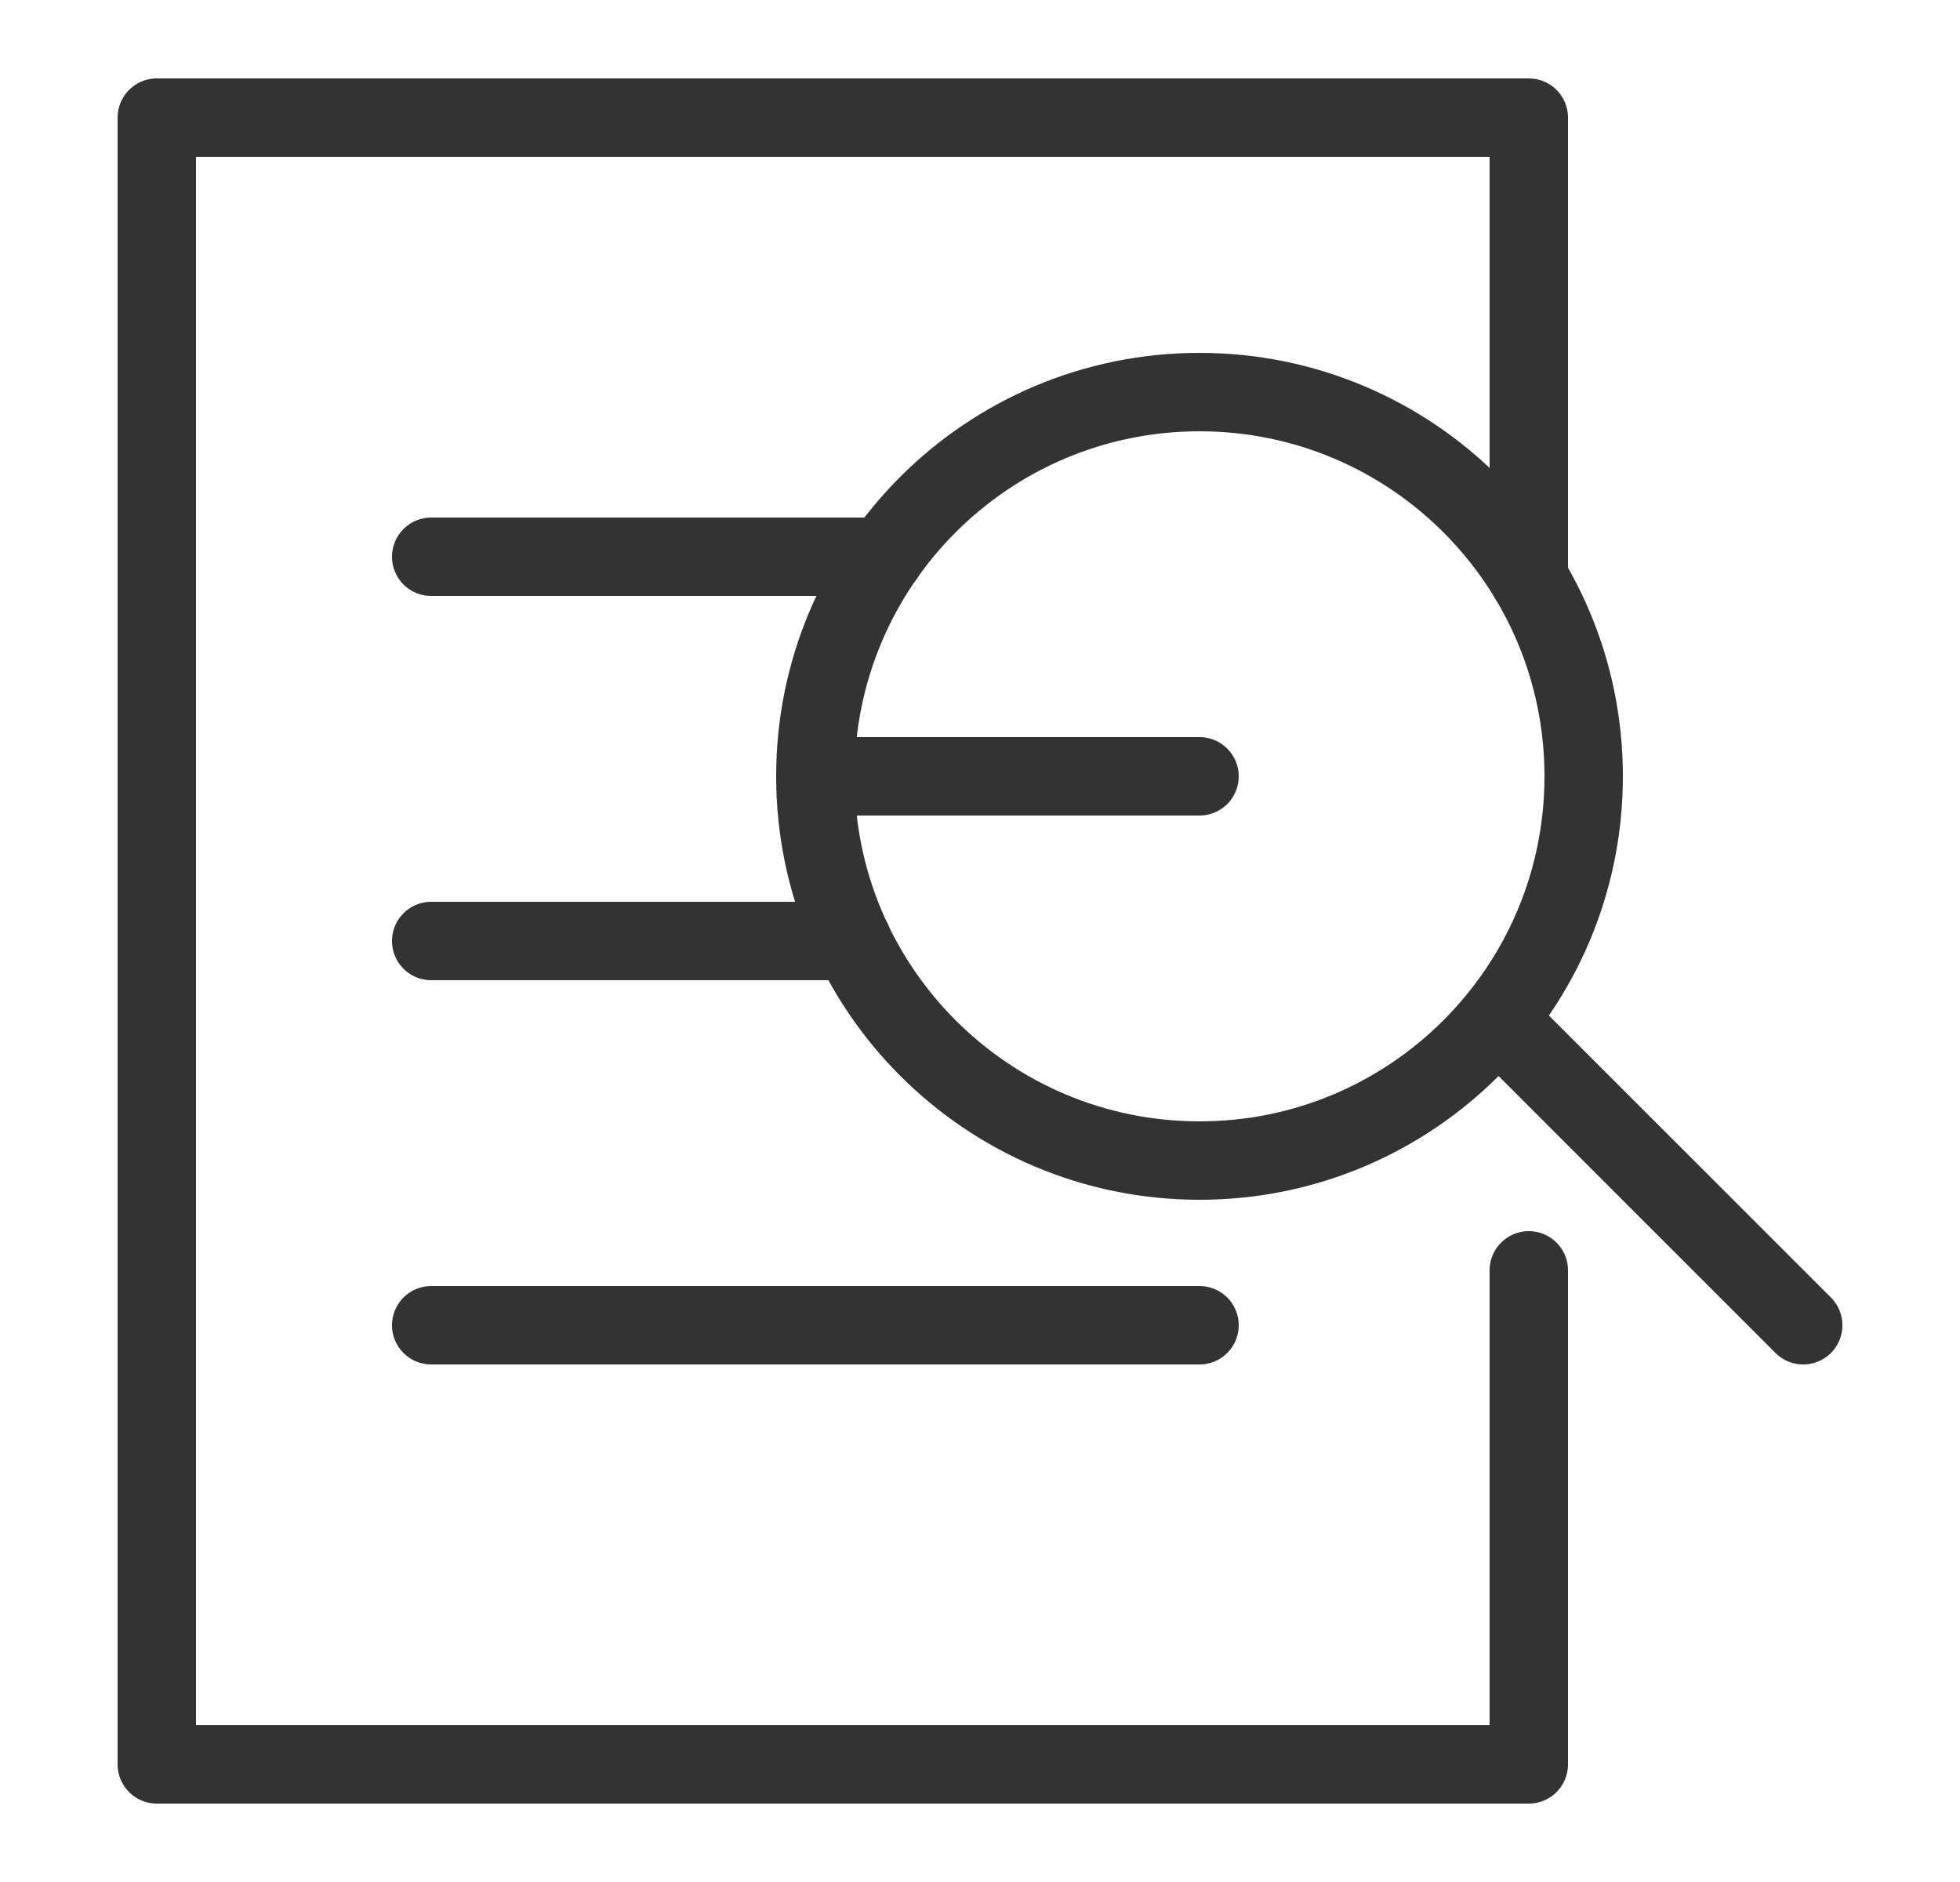<svg width="25" height="24" viewBox="0 0 25 24" fill="none" xmlns="http://www.w3.org/2000/svg">
<path d="M10.4 9.9H15.3" stroke="#333333" stroke-miterlimit="10" stroke-linecap="round" stroke-linejoin="round"/>
<path d="M19.5 16.2V22.5H2V1.5H19.5V7.375" stroke="#333333" stroke-miterlimit="10" stroke-linecap="round" stroke-linejoin="round"/>
<path d="M5.5 7.1H11.28" stroke="#333333" stroke-miterlimit="10" stroke-linecap="round" stroke-linejoin="round"/>
<path d="M5.5 12H10.873" stroke="#333333" stroke-miterlimit="10" stroke-linecap="round" stroke-linejoin="round"/>
<path d="M5.5 16.9H15.3" stroke="#333333" stroke-miterlimit="10" stroke-linecap="round" stroke-linejoin="round"/>
<path d="M19.102 13.003L23 16.9" stroke="#333333" stroke-miterlimit="10" stroke-linecap="round" stroke-linejoin="round"/>
<path d="M15.3 14.8C18.006 14.8 20.2 12.606 20.2 9.9C20.2 7.194 18.006 5 15.3 5C12.594 5 10.4 7.194 10.4 9.9C10.4 12.606 12.594 14.8 15.3 14.8Z" stroke="#333333" stroke-miterlimit="10" stroke-linecap="round" stroke-linejoin="round"/>
</svg>
